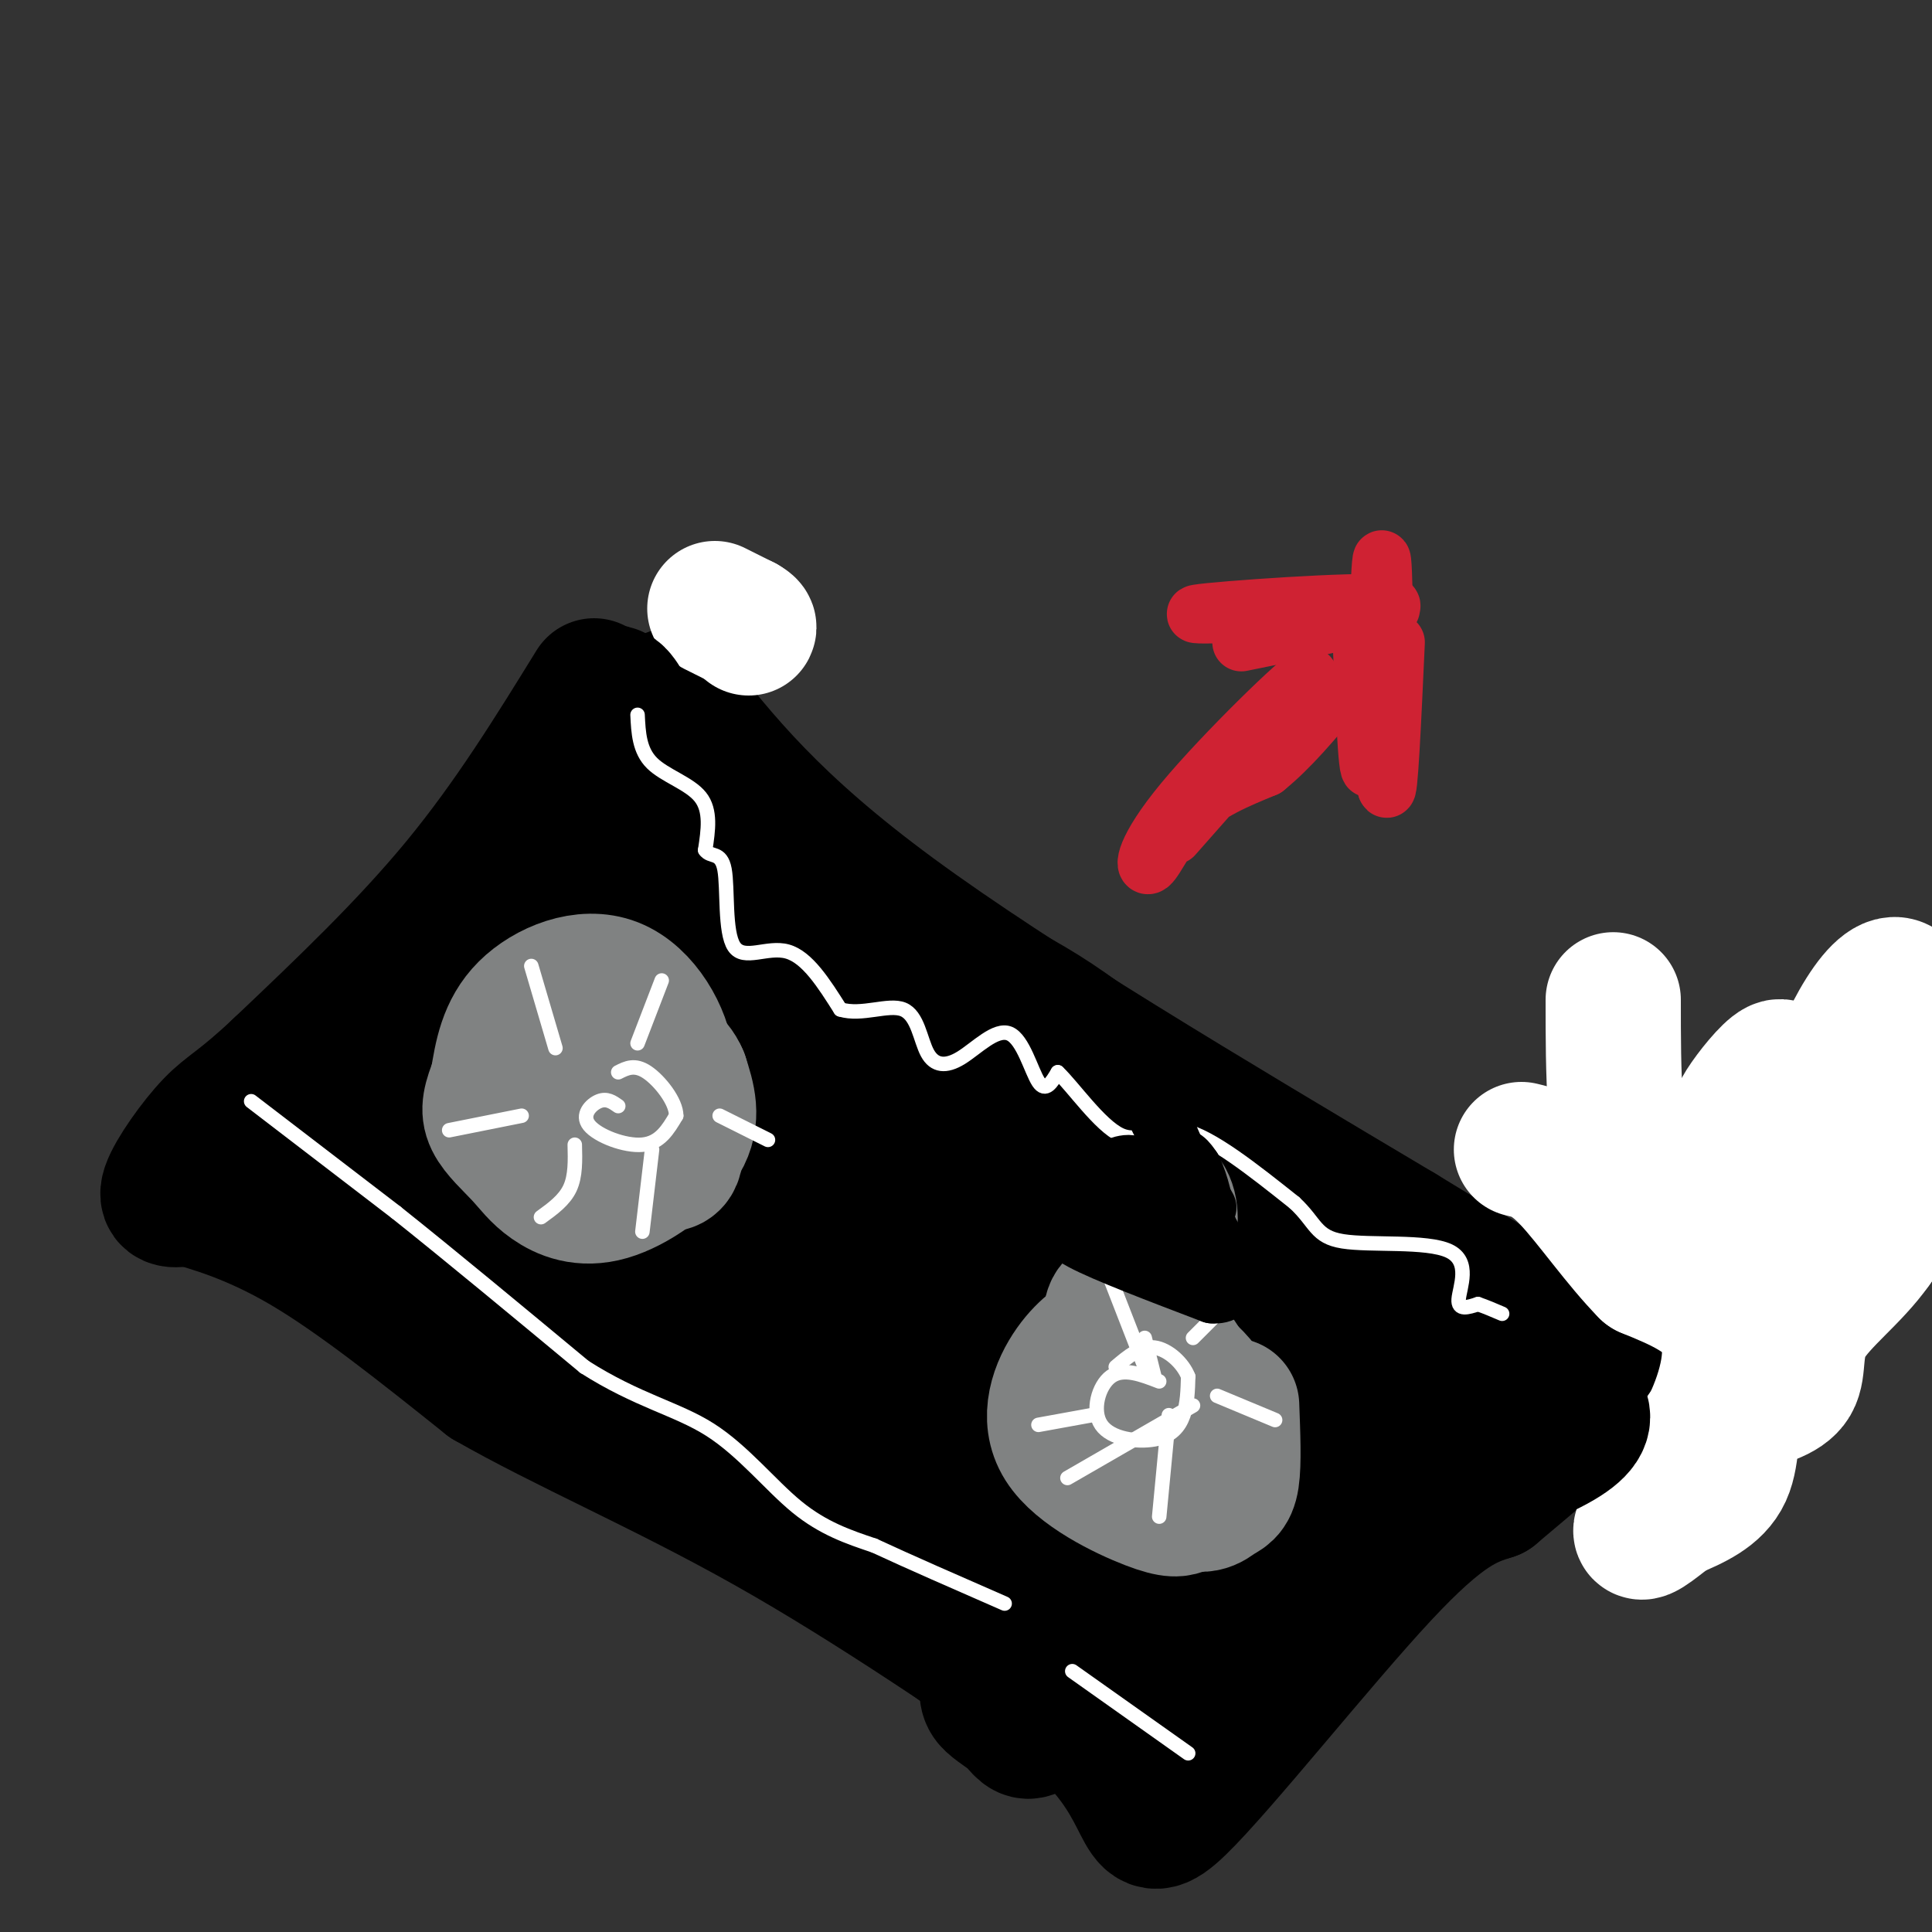 <svg viewBox='0 0 400 400' version='1.1' xmlns='http://www.w3.org/2000/svg' xmlns:xlink='http://www.w3.org/1999/xlink'><rect x="0" y="0" width="400" height="400" fill="#333333" stroke="none"/><g fill='none' stroke='rgb(0,0,0)' stroke-width='28' stroke-linecap='round' stroke-linejoin='round'><path d='M123,142c-8.583,13.917 -17.167,27.833 -28,41c-10.833,13.167 -23.917,25.583 -37,38'/><path d='M58,221c-8.310,7.845 -10.583,8.458 -14,12c-3.417,3.542 -7.976,10.012 -9,13c-1.024,2.988 1.488,2.494 4,2'/><path d='M39,248c4.267,1.289 12.933,3.511 24,10c11.067,6.489 24.533,17.244 38,28'/><path d='M101,286c15.778,9.067 36.222,17.733 58,30c21.778,12.267 44.889,28.133 68,44'/><path d='M227,360c12.143,12.631 8.500,22.208 17,14c8.500,-8.208 29.143,-34.202 42,-48c12.857,-13.798 17.929,-15.399 23,-17'/><path d='M309,309c16.511,-13.800 46.289,-39.800 61,-55c14.711,-15.200 14.356,-19.600 14,-24'/><path d='M139,144c10.417,13.250 20.833,26.500 46,45c25.167,18.500 65.083,42.250 105,66'/><path d='M290,255c19.667,12.089 16.333,9.311 16,10c-0.333,0.689 2.333,4.844 5,9'/><path d='M328,268c0.000,0.000 17.000,18.000 17,18'/><path d='M339,241c3.417,8.417 6.833,16.833 11,23c4.167,6.167 9.083,10.083 14,14'/></g>
<g fill='none' stroke='rgb(255,255,255)' stroke-width='28' stroke-linecap='round' stroke-linejoin='round'><path d='M334,207c0.000,15.083 0.000,30.167 4,41c4.000,10.833 12.000,17.417 20,24'/><path d='M358,272c4.545,5.969 5.909,8.890 5,8c-0.909,-0.890 -4.089,-5.592 -5,-14c-0.911,-8.408 0.446,-20.522 1,-27c0.554,-6.478 0.303,-7.321 2,-10c1.697,-2.679 5.342,-7.194 7,-8c1.658,-0.806 1.329,2.097 1,5'/><path d='M369,226c0.014,12.585 -0.450,41.549 1,38c1.450,-3.549 4.813,-39.609 6,-40c1.187,-0.391 0.196,34.888 0,42c-0.196,7.112 0.402,-13.944 1,-35'/><path d='M377,231c3.500,-13.238 11.750,-28.833 16,-27c4.250,1.833 4.500,21.095 3,33c-1.500,11.905 -4.750,16.452 -8,21'/><path d='M388,258c-4.357,6.214 -11.250,11.250 -14,16c-2.750,4.750 -1.357,9.214 -3,12c-1.643,2.786 -6.321,3.893 -11,5'/><path d='M360,291c-1.889,3.533 -1.111,9.867 -3,14c-1.889,4.133 -6.444,6.067 -11,8'/><path d='M346,313c-3.667,2.844 -7.333,5.956 -6,3c1.333,-2.956 7.667,-11.978 14,-21'/><path d='M354,295c3.556,-7.444 5.444,-15.556 3,-21c-2.444,-5.444 -9.222,-8.222 -16,-11'/><path d='M341,263c-5.600,-5.667 -11.600,-14.333 -16,-19c-4.400,-4.667 -7.200,-5.333 -10,-6'/><path d='M148,126c0.000,0.000 6.000,3.000 6,3'/><path d='M154,129c1.167,0.667 1.083,0.833 1,1'/></g>
<g fill='none' stroke='rgb(0,0,0)' stroke-width='28' stroke-linecap='round' stroke-linejoin='round'><path d='M126,221c4.289,-1.378 8.578,-2.756 10,-16c1.422,-13.244 -0.022,-38.356 -2,-45c-1.978,-6.644 -4.489,5.178 -7,17'/><path d='M127,177c-2.464,6.738 -5.125,15.083 -13,23c-7.875,7.917 -20.964,15.405 -29,22c-8.036,6.595 -11.018,12.298 -14,18'/><path d='M71,240c-6.437,1.410 -15.530,-4.065 -9,2c6.530,6.065 28.681,23.671 45,33c16.319,9.329 26.805,10.380 35,14c8.195,3.620 14.097,9.810 20,16'/><path d='M162,305c5.571,6.107 9.500,13.375 23,25c13.500,11.625 36.571,27.607 49,30c12.429,2.393 14.214,-8.804 16,-20'/><path d='M250,340c3.298,-6.226 3.542,-11.792 18,-19c14.458,-7.208 43.131,-16.060 54,-22c10.869,-5.940 3.935,-8.970 -3,-12'/><path d='M319,287c-1.404,-3.833 -3.415,-7.417 -11,-12c-7.585,-4.583 -20.744,-10.167 -37,-22c-16.256,-11.833 -35.607,-29.917 -50,-40c-14.393,-10.083 -23.826,-12.167 -37,-20c-13.174,-7.833 -30.087,-21.417 -47,-35'/><path d='M137,158c-9.124,-10.722 -8.434,-20.028 -14,-11c-5.566,9.028 -17.389,36.389 -25,50c-7.611,13.611 -11.011,13.472 -16,15c-4.989,1.528 -11.568,4.722 -11,4c0.568,-0.722 8.284,-5.361 16,-10'/><path d='M87,206c7.879,-6.789 19.576,-18.761 15,-12c-4.576,6.761 -25.425,32.257 -31,43c-5.575,10.743 4.123,6.735 11,5c6.877,-1.735 10.931,-1.197 15,-1c4.069,0.197 8.153,0.053 16,-11c7.847,-11.053 19.459,-33.014 15,-27c-4.459,6.014 -24.988,40.004 -29,49c-4.012,8.996 8.494,-7.002 21,-23'/><path d='M120,229c7.097,-10.981 14.339,-26.932 14,-23c-0.339,3.932 -8.259,27.749 -10,38c-1.741,10.251 2.698,6.938 7,1c4.302,-5.938 8.466,-14.500 12,-26c3.534,-11.500 6.439,-25.938 3,-23c-3.439,2.938 -13.221,23.251 -19,40c-5.779,16.749 -7.556,29.932 -8,37c-0.444,7.068 0.445,8.019 2,9c1.555,0.981 3.778,1.990 6,3'/><path d='M127,285c0.706,1.768 -0.530,4.688 5,-1c5.530,-5.688 17.827,-19.985 24,-27c6.173,-7.015 6.224,-6.748 5,-10c-1.224,-3.252 -3.722,-10.025 -7,-11c-3.278,-0.975 -7.337,3.846 -9,11c-1.663,7.154 -0.930,16.640 0,22c0.930,5.360 2.058,6.593 5,9c2.942,2.407 7.697,5.990 11,7c3.303,1.010 5.154,-0.551 7,-1c1.846,-0.449 3.688,0.214 7,-9c3.312,-9.214 8.094,-28.305 10,-40c1.906,-11.695 0.936,-15.995 0,-21c-0.936,-5.005 -1.839,-10.716 -5,-11c-3.161,-0.284 -8.581,4.858 -14,10'/><path d='M166,213c-3.044,4.103 -3.654,9.361 -5,13c-1.346,3.639 -3.429,5.660 1,12c4.429,6.340 15.368,16.999 20,22c4.632,5.001 2.957,4.343 3,-3c0.043,-7.343 1.805,-21.372 0,-31c-1.805,-9.628 -7.178,-14.854 -10,-17c-2.822,-2.146 -3.092,-1.211 -6,1c-2.908,2.211 -8.452,5.698 -11,14c-2.548,8.302 -2.098,21.419 -2,30c0.098,8.581 -0.155,12.625 8,21c8.155,8.375 24.718,21.081 32,26c7.282,4.919 5.282,2.050 6,0c0.718,-2.050 4.155,-3.283 6,-7c1.845,-3.717 2.099,-9.919 1,-16c-1.099,-6.081 -3.549,-12.040 -6,-18'/><path d='M203,260c-1.430,-3.272 -2.005,-2.451 -3,-3c-0.995,-0.549 -2.411,-2.466 -7,4c-4.589,6.466 -12.350,21.317 -15,32c-2.650,10.683 -0.190,17.198 5,23c5.190,5.802 13.109,10.892 18,13c4.891,2.108 6.754,1.233 8,-1c1.246,-2.233 1.875,-5.823 2,-10c0.125,-4.177 -0.255,-8.941 -2,-14c-1.745,-5.059 -4.856,-10.414 -8,-13c-3.144,-2.586 -6.320,-2.404 -8,-2c-1.680,0.404 -1.864,1.031 -1,6c0.864,4.969 2.776,14.282 6,22c3.224,7.718 7.761,13.842 12,19c4.239,5.158 8.180,9.350 10,5c1.820,-4.350 1.520,-17.243 0,-24c-1.520,-6.757 -4.260,-7.379 -7,-8'/><path d='M213,309c-2.052,-1.655 -3.683,-1.791 -5,5c-1.317,6.791 -2.322,20.511 -3,28c-0.678,7.489 -1.029,8.747 0,10c1.029,1.253 3.438,2.500 5,4c1.562,1.500 2.275,3.253 4,2c1.725,-1.253 4.460,-5.512 6,-9c1.540,-3.488 1.886,-6.206 0,-9c-1.886,-2.794 -6.002,-5.666 -6,-5c0.002,0.666 4.122,4.869 8,9c3.878,4.131 7.514,8.190 10,-2c2.486,-10.190 3.823,-34.628 4,-41c0.177,-6.372 -0.807,5.322 0,13c0.807,7.678 3.403,11.339 6,15'/><path d='M242,329c2.649,1.928 6.273,-0.753 8,-3c1.727,-2.247 1.557,-4.060 2,-8c0.443,-3.940 1.497,-10.007 1,-15c-0.497,-4.993 -2.547,-8.913 -4,-10c-1.453,-1.087 -2.310,0.658 -2,3c0.310,2.342 1.788,5.281 5,9c3.212,3.719 8.159,8.217 11,9c2.841,0.783 3.576,-2.151 3,-10c-0.576,-7.849 -2.463,-20.613 -2,-19c0.463,1.613 3.275,17.604 7,25c3.725,7.396 8.362,6.198 13,5'/><path d='M284,315c3.594,0.383 6.080,-1.161 8,-3c1.920,-1.839 3.274,-3.973 5,-8c1.726,-4.027 3.823,-9.945 -1,-16c-4.823,-6.055 -16.568,-12.246 -26,-16c-9.432,-3.754 -16.552,-5.073 -28,-11c-11.448,-5.927 -27.224,-16.464 -43,-27'/><path d='M199,234c-12.231,-11.032 -21.308,-25.114 -23,-22c-1.692,3.114 4.000,23.422 17,48c13.000,24.578 33.308,53.425 41,65c7.692,11.575 2.769,5.879 6,0c3.231,-5.879 14.615,-11.939 26,-18'/><path d='M266,307c4.300,-3.985 2.050,-4.946 -1,-10c-3.050,-5.054 -6.900,-14.200 -20,-26c-13.100,-11.800 -35.450,-26.254 -36,-26c-0.550,0.254 20.700,15.215 32,25c11.300,9.785 12.650,14.392 14,19'/><path d='M255,289c4.172,5.454 7.601,9.588 9,10c1.399,0.412 0.767,-2.900 -3,-7c-3.767,-4.100 -10.668,-8.988 -20,-15c-9.332,-6.012 -21.095,-13.146 -27,-16c-5.905,-2.854 -5.953,-1.427 -6,0'/><path d='M208,261c-1.694,0.609 -2.928,2.132 -4,4c-1.072,1.868 -1.981,4.080 12,10c13.981,5.920 42.852,15.549 49,17c6.148,1.451 -10.426,-5.274 -27,-12'/><path d='M238,280c3.191,1.078 24.670,9.774 38,14c13.330,4.226 18.512,3.984 0,-11c-18.512,-14.984 -60.718,-44.710 -81,-60c-20.282,-15.290 -18.641,-16.145 -17,-17'/><path d='M178,206c-8.167,-7.667 -20.083,-18.333 -32,-29'/></g>
<g fill='none' stroke='rgb(128,130,130)' stroke-width='28' stroke-linecap='round' stroke-linejoin='round'><path d='M241,261c0.853,-4.112 1.707,-8.223 1,-11c-0.707,-2.777 -2.973,-4.219 -3,0c-0.027,4.219 2.185,14.097 1,18c-1.185,3.903 -5.767,1.829 -8,2c-2.233,0.171 -2.116,2.585 -2,5'/><path d='M230,275c-0.963,2.105 -2.369,4.868 -1,9c1.369,4.132 5.515,9.634 8,11c2.485,1.366 3.310,-1.403 4,-4c0.690,-2.597 1.246,-5.023 -1,-6c-2.246,-0.977 -7.295,-0.505 -10,1c-2.705,1.505 -3.067,4.044 -1,7c2.067,2.956 6.564,6.328 9,5c2.436,-1.328 2.810,-7.358 2,-11c-0.810,-3.642 -2.803,-4.898 -4,-5c-1.197,-0.102 -1.599,0.949 -2,2'/><path d='M234,284c-0.869,2.927 -2.041,9.244 0,13c2.041,3.756 7.295,4.951 10,4c2.705,-0.951 2.863,-4.047 3,-7c0.137,-2.953 0.255,-5.764 -1,-9c-1.255,-3.236 -3.882,-6.896 -7,-8c-3.118,-1.104 -6.728,0.348 -10,3c-3.272,2.652 -6.205,6.503 -5,12c1.205,5.497 6.550,12.638 10,16c3.450,3.362 5.006,2.944 7,2c1.994,-0.944 4.427,-2.412 6,-6c1.573,-3.588 2.287,-9.294 3,-15'/><path d='M250,289c-2.445,-4.920 -10.058,-9.720 -14,-12c-3.942,-2.280 -4.215,-2.040 -6,-1c-1.785,1.040 -5.084,2.879 -8,7c-2.916,4.121 -5.449,10.523 -2,16c3.449,5.477 12.880,10.029 18,12c5.120,1.971 5.930,1.362 7,1c1.070,-0.362 2.400,-0.479 3,-4c0.600,-3.521 0.469,-10.448 0,-15c-0.469,-4.552 -1.277,-6.729 -4,-8c-2.723,-1.271 -7.362,-1.635 -12,-2'/><path d='M232,283c-3.031,0.851 -4.609,3.979 -6,6c-1.391,2.021 -2.597,2.934 1,7c3.597,4.066 11.995,11.286 17,14c5.005,2.714 6.617,0.923 8,0c1.383,-0.923 2.538,-0.978 3,-4c0.462,-3.022 0.231,-9.011 0,-15'/><path d='M136,222c-3.097,-1.348 -6.195,-2.695 -8,-1c-1.805,1.695 -2.319,6.434 0,11c2.319,4.566 7.470,8.960 10,9c2.530,0.040 2.437,-4.274 0,-8c-2.437,-3.726 -7.219,-6.863 -12,-10'/><path d='M126,223c-1.590,0.641 0.435,7.243 2,8c1.565,0.757 2.670,-4.331 2,-9c-0.670,-4.669 -3.116,-8.920 -5,-11c-1.884,-2.080 -3.206,-1.991 -6,-1c-2.794,0.991 -7.060,2.882 -9,6c-1.940,3.118 -1.554,7.462 1,11c2.554,3.538 7.277,6.269 12,9'/><path d='M123,236c3.424,0.946 5.984,-1.188 9,-4c3.016,-2.812 6.489,-6.300 6,-12c-0.489,-5.700 -4.939,-13.612 -11,-16c-6.061,-2.388 -13.732,0.746 -18,5c-4.268,4.254 -5.134,9.627 -6,15'/><path d='M103,224c-1.456,3.787 -2.097,5.754 -1,8c1.097,2.246 3.932,4.770 6,7c2.068,2.230 3.369,4.165 6,6c2.631,1.835 6.593,3.571 12,2c5.407,-1.571 12.259,-6.449 15,-11c2.741,-4.551 1.370,-8.776 0,-13'/><path d='M141,223c-1.333,-3.333 -4.667,-5.167 -8,-7'/></g>
<g fill='none' stroke='rgb(255,255,255)' stroke-width='3' stroke-linecap='round' stroke-linejoin='round'><path d='M110,200c0.000,0.000 5.000,17.000 5,17'/><path d='M137,203c0.000,0.000 -5.000,13.000 -5,13'/><path d='M149,231c0.000,0.000 10.000,5.000 10,5'/><path d='M135,238c0.000,0.000 -2.000,17.000 -2,17'/><path d='M93,234c0.000,0.000 15.000,-3.000 15,-3'/><path d='M112,252c2.417,-1.750 4.833,-3.500 6,-6c1.167,-2.500 1.083,-5.750 1,-9'/><path d='M128,229c-1.179,-0.833 -2.357,-1.667 -4,-1c-1.643,0.667 -3.750,2.833 -2,5c1.750,2.167 7.357,4.333 11,4c3.643,-0.333 5.321,-3.167 7,-6'/><path d='M140,231c0.022,-2.933 -3.422,-7.267 -6,-9c-2.578,-1.733 -4.289,-0.867 -6,0'/><path d='M237,277c0.000,0.000 2.000,8.000 2,8'/><path d='M240,286c-3.713,-1.437 -7.426,-2.874 -10,-1c-2.574,1.874 -4.010,7.059 -2,10c2.010,2.941 7.464,3.638 11,3c3.536,-0.638 5.153,-2.611 6,-5c0.847,-2.389 0.923,-5.195 1,-8'/><path d='M246,285c-1.044,-2.756 -4.156,-5.644 -7,-6c-2.844,-0.356 -5.422,1.822 -8,4'/><path d='M230,265c0.000,0.000 7.000,18.000 7,18'/><path d='M247,277c0.000,0.000 8.000,-8.000 8,-8'/><path d='M252,289c0.000,0.000 12.000,5.000 12,5'/><path d='M242,293c0.000,0.000 -2.000,21.000 -2,21'/><path d='M215,295c0.000,0.000 11.000,-2.000 11,-2'/><path d='M221,306c0.000,0.000 26.000,-15.000 26,-15'/><path d='M52,228c0.000,0.000 30.000,23.000 30,23'/><path d='M82,251c11.500,9.167 25.250,20.583 39,32'/><path d='M121,283c11.036,7.036 19.125,8.625 26,13c6.875,4.375 12.536,11.536 18,16c5.464,4.464 10.732,6.232 16,8'/><path d='M181,320c7.167,3.333 17.083,7.667 27,12'/><path d='M222,346c0.000,0.000 24.000,17.000 24,17'/><path d='M132,148c0.178,3.689 0.356,7.378 3,10c2.644,2.622 7.756,4.178 10,7c2.244,2.822 1.622,6.911 1,11'/><path d='M146,176c1.080,1.616 3.279,0.155 4,4c0.721,3.845 -0.037,12.997 2,16c2.037,3.003 6.868,-0.142 11,1c4.132,1.142 7.566,6.571 11,12'/><path d='M174,209c4.419,1.360 9.966,-1.240 13,0c3.034,1.240 3.553,6.318 5,9c1.447,2.682 3.821,2.966 7,1c3.179,-1.966 7.164,-6.183 10,-5c2.836,1.183 4.525,7.767 6,10c1.475,2.233 2.738,0.117 4,-2'/><path d='M219,222c3.060,2.869 8.708,11.042 13,13c4.292,1.958 7.226,-2.298 13,-1c5.774,1.298 14.387,8.149 23,15'/><path d='M268,249c4.509,4.167 4.281,7.086 10,8c5.719,0.914 17.386,-0.177 22,2c4.614,2.177 2.175,7.622 2,10c-0.175,2.378 1.912,1.689 4,1'/><path d='M306,270c1.500,0.500 3.250,1.250 5,2'/></g>
<g fill='none' stroke='rgb(0,0,0)' stroke-width='12' stroke-linecap='round' stroke-linejoin='round'><path d='M223,253c-1.833,0.750 -3.667,1.500 1,4c4.667,2.500 15.833,6.750 27,11'/><path d='M251,268c4.867,0.333 3.533,-4.333 2,-8c-1.533,-3.667 -3.267,-6.333 -5,-9'/><path d='M248,251c-4.333,-1.667 -12.667,-1.333 -21,-1'/><path d='M227,250c0.833,1.726 13.417,6.542 19,7c5.583,0.458 4.167,-3.440 3,-6c-1.167,-2.560 -2.083,-3.780 -3,-5'/><path d='M246,246c-0.867,-1.667 -1.533,-3.333 -4,-4c-2.467,-0.667 -6.733,-0.333 -11,0'/><path d='M231,242c-2.702,0.405 -3.958,1.417 -3,1c0.958,-0.417 4.131,-2.262 6,-2c1.869,0.262 2.435,2.631 3,5'/><path d='M237,246c1.622,-0.644 4.178,-4.756 6,-6c1.822,-1.244 2.911,0.378 4,2'/><path d='M247,242c1.378,2.756 2.822,8.644 2,8c-0.822,-0.644 -3.911,-7.822 -7,-15'/><path d='M242,235c-1.978,-3.800 -3.422,-5.800 -2,-3c1.422,2.800 5.711,10.400 10,18'/></g>
<g fill='none' stroke='rgb(207,34,51)' stroke-width='12' stroke-linecap='round' stroke-linejoin='round'><path d='M243,173c14.528,-16.424 29.056,-32.848 28,-33c-1.056,-0.152 -17.695,15.970 -26,26c-8.305,10.030 -8.274,13.970 -7,13c1.274,-0.970 3.793,-6.848 8,-11c4.207,-4.152 10.104,-6.576 16,-9'/><path d='M262,159c5.167,-4.167 10.083,-10.083 15,-16'/><path d='M257,133c17.889,-3.622 35.778,-7.244 30,-8c-5.778,-0.756 -35.222,1.356 -39,2c-3.778,0.644 18.111,-0.178 40,-1'/><path d='M282,135c0.644,14.889 1.289,29.778 2,22c0.711,-7.778 1.489,-38.222 2,-41c0.511,-2.778 0.756,22.111 1,47'/><path d='M287,163c0.500,2.833 1.250,-13.583 2,-30'/></g>
</svg>